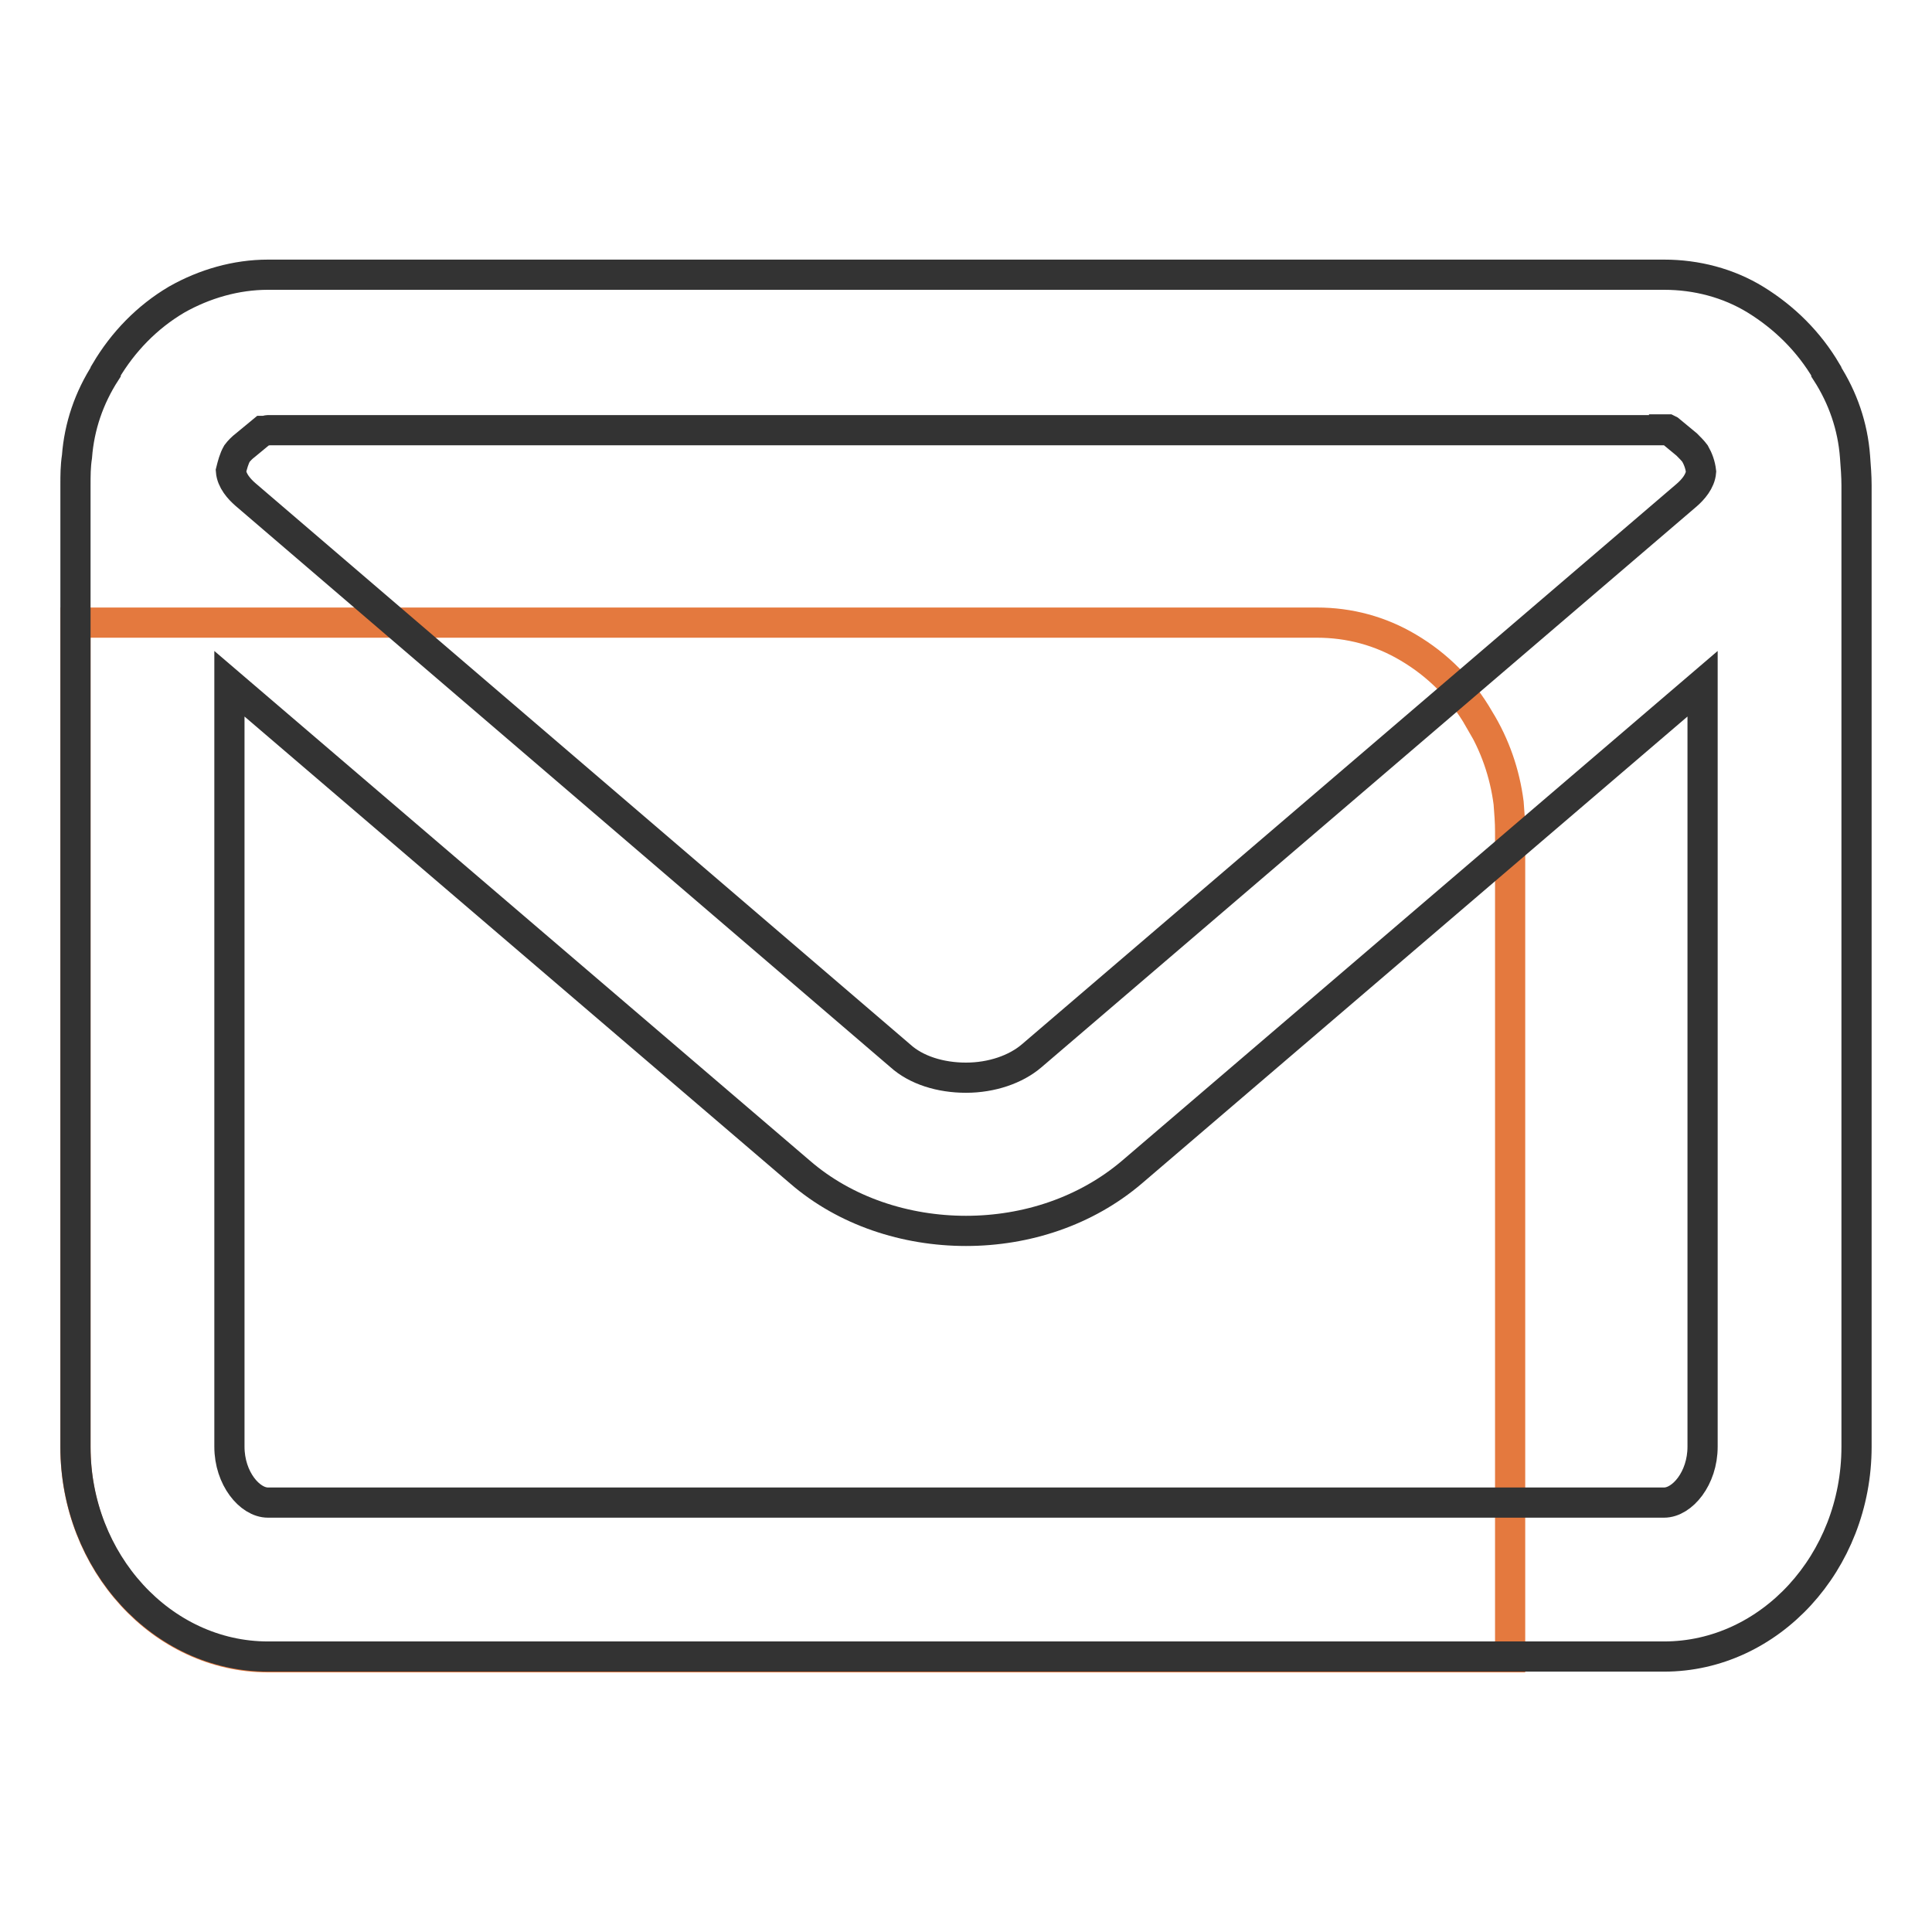 <?xml version="1.0" encoding="utf-8"?>
<!-- Svg Vector Icons : http://www.onlinewebfonts.com/icon -->
<!DOCTYPE svg PUBLIC "-//W3C//DTD SVG 1.1//EN" "http://www.w3.org/Graphics/SVG/1.1/DTD/svg11.dtd">
<svg version="1.1" xmlns="http://www.w3.org/2000/svg" xmlns:xlink="http://www.w3.org/1999/xlink" x="0px" y="0px" viewBox="0 0 256 256" enable-background="new 0 0 256 256" xml:space="preserve">
<g> <path stroke-width="4" fill-opacity="0" stroke="#e4793e"  d="M196,95.3C196,95.2,196,95.2,196,95.3c-2.3-4-5.5-7.2-9.4-9.5c-3.7-2.2-7.8-3.3-12.1-3.3H10v109.3 c0,15.3,11.5,27.8,25.5,27.8h164.6V110.2c0-1.3-0.1-2.5-0.2-3.8C199.4,102.5,198.1,98.7,196,95.3L196,95.3z"/> <path stroke-width="4" fill-opacity="0" stroke="#333333"  d="M245.8,60.5c-0.3-4-1.6-7.8-3.8-11.2c0,0,0-0.1,0-0.1c-2.3-3.9-5.5-7.1-9.4-9.5c-3.6-2.2-7.8-3.3-12.1-3.3 h-185c-4.2,0-8.4,1.2-12.1,3.3c-3.9,2.3-7.1,5.6-9.4,9.5c0,0,0,0,0,0.1c-2.2,3.4-3.5,7.2-3.8,11.2c-0.2,1.3-0.2,2.5-0.2,3.8v127.4 c0,15.3,11.5,27.8,25.5,27.8h185c14,0,25.5-12.5,25.5-27.8V64.3C246,63.1,245.9,61.8,245.8,60.5z M220.5,56.9c0.1,0,0.3,0,0.4,0 h0.1l0.2,0.1l2.3,1.9c0.4,0.4,0.8,0.8,1.1,1.2c0.4,0.7,0.7,1.5,0.8,2.4c-0.1,1.3-1.1,2.4-1.9,3.1l-86.8,74.3 c-2.1,1.8-5.3,2.9-8.7,2.9c-3.4,0-6.6-1-8.7-2.9L32.5,65.5c-0.8-0.7-1.8-1.8-1.9-3.1c0.2-0.8,0.4-1.6,0.8-2.3 c0.3-0.4,0.7-0.8,1.1-1.1l2.3-1.9l0.2,0h0.1c0.1,0,0.3-0.1,0.4-0.1H220.5z M220.5,199.1h-185c-2.4,0-5.1-3.2-5.1-7.4V90.6 l75.6,64.7c6,5.2,14,7.8,22,7.8s15.9-2.6,22-7.8l75.6-64.7v101.1C225.6,195.9,222.9,199.1,220.5,199.1z"/></g>
</svg>